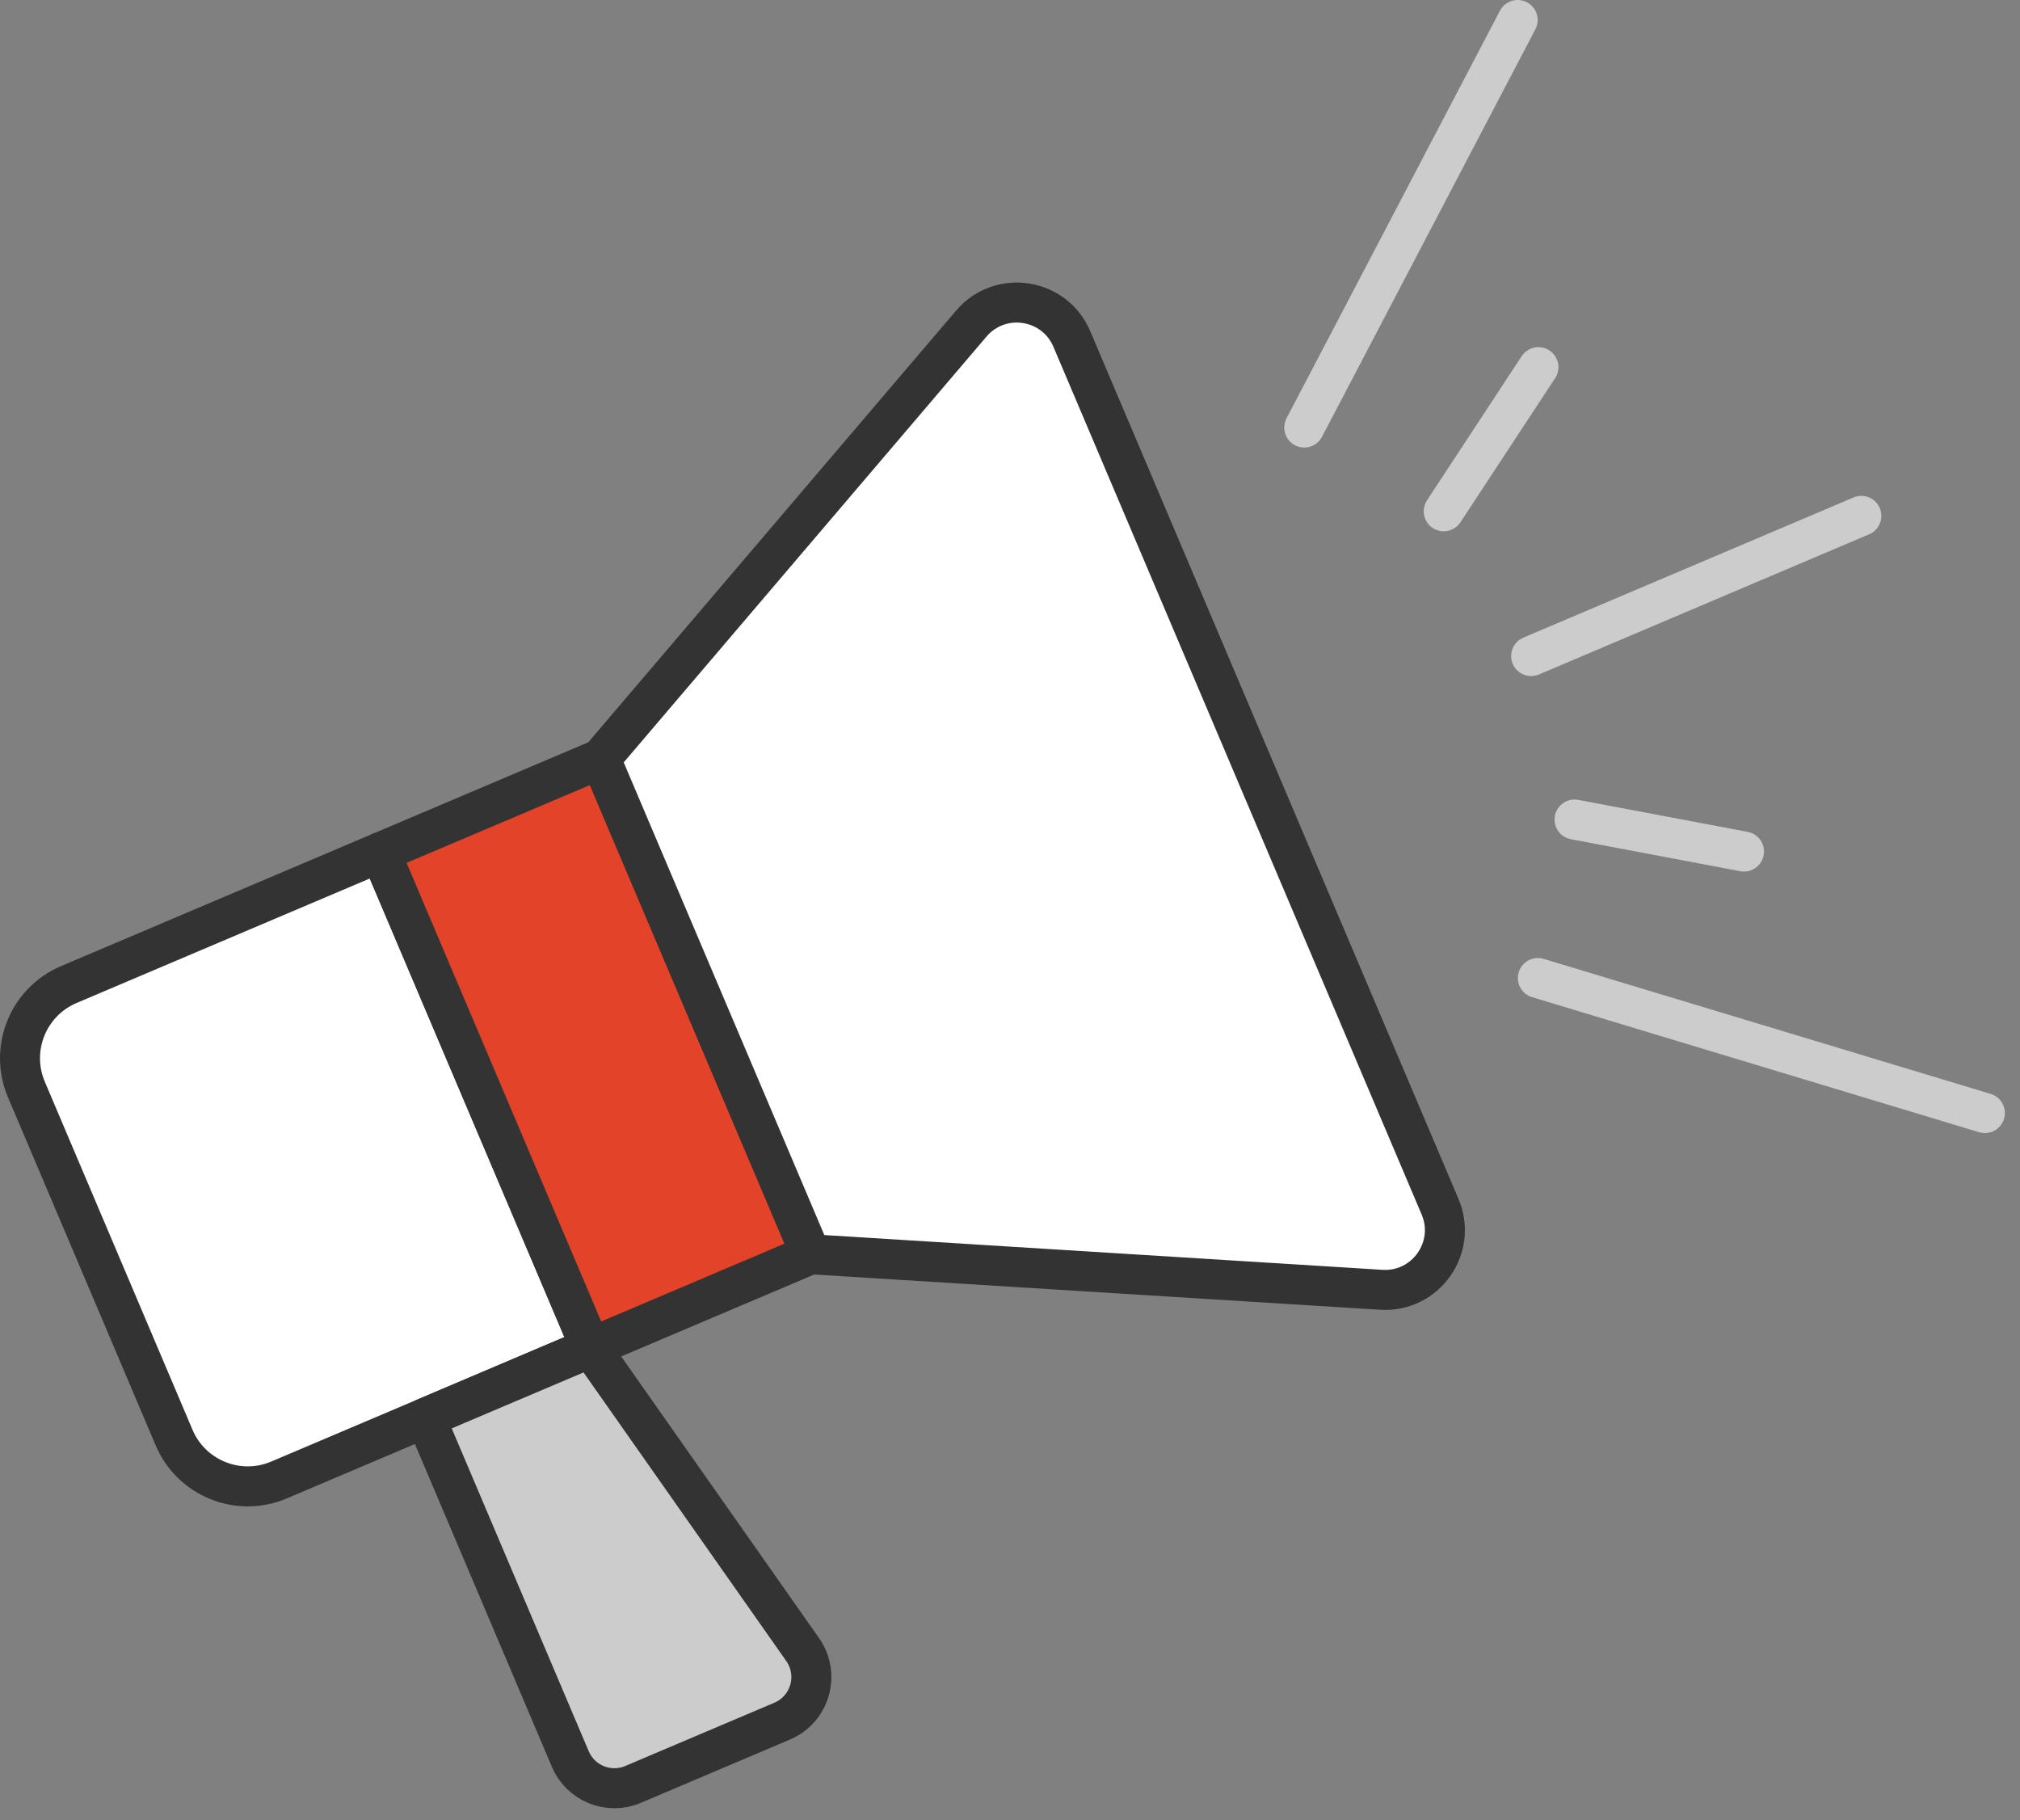 <?xml version="1.0" encoding="UTF-8"?>
<svg width="101px" height="91px" viewBox="0 0 101 91" version="1.1" xmlns="http://www.w3.org/2000/svg" xmlns:xlink="http://www.w3.org/1999/xlink">
    <rect x="0" y="0" width="101" height="91" fill="#808080" stroke="none"/>
    <!-- Generator: Sketch 52.2 (67145) - http://www.bohemiancoding.com/sketch -->
    <title>press-release-icon</title>
    <desc>Created with Sketch.</desc>
    <g id="Page-1" stroke="none" stroke-width="1" fill="none" fill-rule="evenodd">
        <g id="press-page-v1" transform="translate(-747, -1767)">
            <g id="press-release-icon" transform="translate(748, 1768)">
                <path d="M12.95,72.984 L28.53,66.371 L18.017,41.605 L2.438,48.218 C0.404,49.082 -0.544,51.43 0.319,53.463 L7.705,70.865 C8.568,72.898 10.917,73.847 12.95,72.984" id="Fill-1" fill="#FFFFFF"></path>
                <path d="M12.95,72.984 L28.53,66.371 L18.017,41.605 L2.438,48.218 C0.404,49.082 -0.544,51.43 0.319,53.463 L7.705,70.865 C8.568,72.898 10.917,73.847 12.95,72.984 Z" id="Stroke-3" stroke="#333333" stroke-width="2" stroke-linecap="round" stroke-linejoin="round"></path>
                <polygon id="Fill-5" fill="#E24329" points="28.53 66.371 39.537 61.699 29.024 36.934 18.017 41.605"></polygon>
                <polygon id="Stroke-7" stroke="#333333" stroke-width="2" stroke-linecap="round" stroke-linejoin="round" points="28.53 66.371 39.537 61.699 29.024 36.934 18.017 41.605"></polygon>
                <path d="M30.652,88.202 L38.111,85.037 C39.512,84.441 40.008,82.706 39.132,81.46 L28.53,66.371 L20.275,69.875 L27.516,86.935 C28.033,88.151 29.436,88.719 30.652,88.202" id="Fill-9" fill="#CCCCCC"></path>
                <path d="M30.652,88.202 L38.111,85.037 C39.512,84.441 40.008,82.706 39.132,81.46 L28.53,66.371 L20.275,69.875 L27.516,86.935 C28.033,88.151 29.436,88.719 30.652,88.202 Z" id="Stroke-11" stroke="#333333" stroke-width="2" stroke-linecap="round" stroke-linejoin="round"></path>
                <path d="M39.537,61.699 L68.066,63.476 C70.284,63.614 71.872,61.37 71.004,59.325 L52.592,15.947 C51.724,13.901 49.006,13.485 47.564,15.177 L29.024,36.933 L39.537,61.699 Z" id="Fill-13" fill="#FFFFFF"></path>
                <path d="M39.537,61.699 L68.066,63.476 C70.284,63.614 71.872,61.37 71.004,59.325 L52.592,15.947 C51.724,13.901 49.006,13.485 47.564,15.177 L29.024,36.933 L39.537,61.699 Z" id="Stroke-15" stroke="#333333" stroke-width="2" stroke-linecap="round" stroke-linejoin="round"></path>
                <path d="M75.557,31.796 L92.067,24.788" id="Stroke-17" stroke="#CCCCCC" stroke-width="2" stroke-linecap="round" stroke-linejoin="round"></path>
                <path d="M77.727,39.968 L86.2,41.568" id="Stroke-19" stroke="#CCCCCC" stroke-width="2" stroke-linecap="round" stroke-linejoin="round"></path>
                <path d="M71.186,24.559 L75.921,17.353" id="Stroke-21" stroke="#CCCCCC" stroke-width="2" stroke-linecap="round" stroke-linejoin="round"></path>
                <path d="M75.894,47.891 L98.244,54.641" id="Stroke-23" stroke="#CCCCCC" stroke-width="2" stroke-linecap="round" stroke-linejoin="round"></path>
                <path d="M64.213,20.373 L74.883,0" id="Stroke-25" stroke="#CCCCCC" stroke-width="2" stroke-linecap="round" stroke-linejoin="round"></path>
            </g>
        </g>
    </g>
</svg>